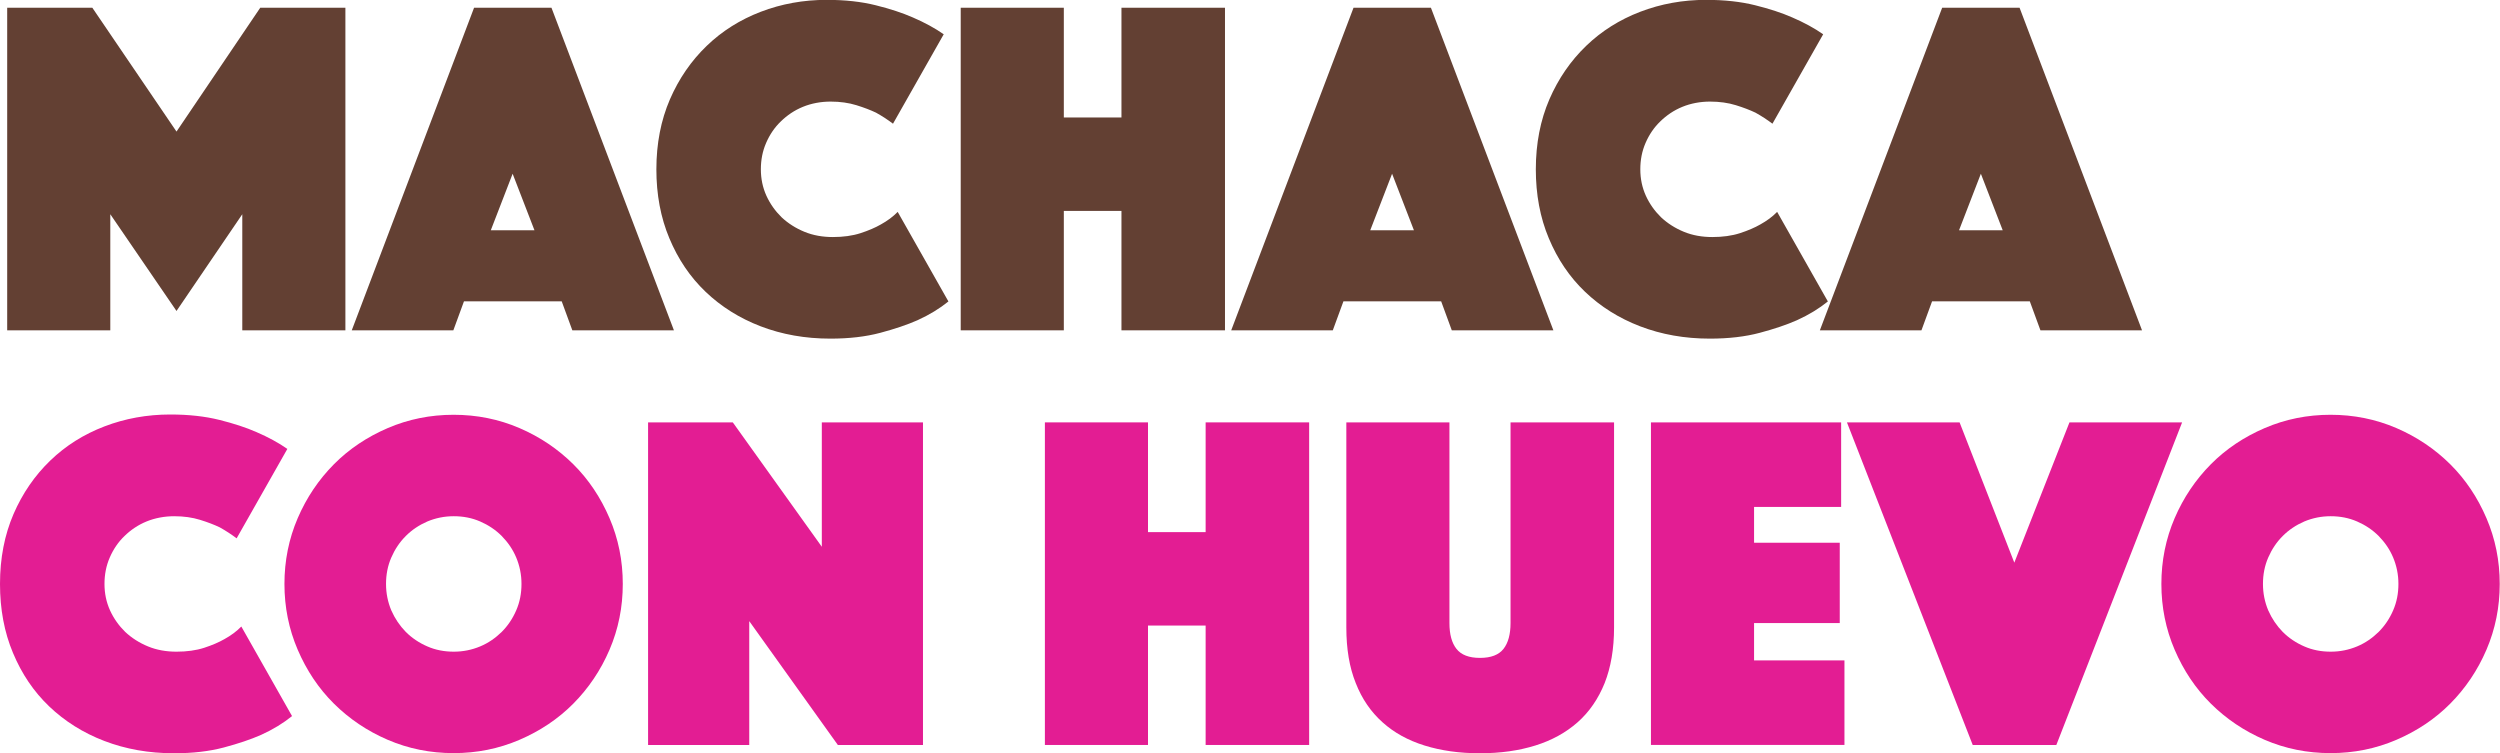 <?xml version="1.0" encoding="UTF-8"?>
<svg xmlns="http://www.w3.org/2000/svg" id="Capa_2" viewBox="0 0 180.88 54.5">
  <defs>
    <style>
      .cls-1 {
        fill: #e31d93;
      }

      .cls-2 {
        fill: #634033;
      }
    </style>
  </defs>
  <g id="Capa_1-2" data-name="Capa_1">
    <g>
      <g>
        <path class="cls-2" d="M.52.56h6.16l6.09,8.96L18.83.56h6.16v23.34h-7.46v-8.4l-4.76,7-4.79-7v8.4H.52V.56Z"></path>
        <path class="cls-2" d="M34.3.56h5.6l8.86,23.34h-7.35l-.77-2.1h-7.07l-.77,2.1h-7.35L34.3.56ZM38.67,16.66l-1.58-4.09-1.58,4.09h3.15Z"></path>
        <path class="cls-2" d="M47.49,12.25c0-1.87.33-3.55.98-5.06.65-1.5,1.54-2.79,2.66-3.87s2.43-1.9,3.92-2.47c1.49-.57,3.08-.86,4.76-.86,1.33,0,2.51.13,3.55.39s1.93.55,2.68.88c.86.37,1.61.78,2.24,1.22l-3.67,6.47c-.37-.28-.78-.55-1.23-.8-.4-.19-.87-.37-1.42-.54-.55-.17-1.17-.26-1.87-.26s-1.39.13-2,.38-1.14.61-1.59,1.05c-.46.44-.81.96-1.07,1.56s-.38,1.23-.38,1.91.13,1.31.4,1.91c.27.59.64,1.11,1.1,1.56.47.44,1.02.79,1.65,1.05s1.32.38,2.06.38,1.41-.09,2-.28c.58-.19,1.07-.4,1.47-.63.47-.26.88-.56,1.22-.91l3.67,6.48c-.63.51-1.38.97-2.24,1.36-.75.33-1.64.63-2.69.91s-2.25.42-3.61.42c-1.82,0-3.5-.3-5.04-.89-1.54-.59-2.87-1.43-3.99-2.5-1.12-1.07-1.99-2.36-2.62-3.87-.63-1.5-.94-3.17-.94-4.99Z"></path>
        <path class="cls-2" d="M69.51.56h7.46v7.94h4.17V.56h7.49v23.34h-7.49v-8.64h-4.17v8.64h-7.46V.56Z"></path>
        <path class="cls-2" d="M97.93.56h5.6l8.86,23.34h-7.35l-.77-2.1h-7.07l-.77,2.1h-7.35L97.93.56ZM102.3,16.66l-1.58-4.09-1.58,4.09h3.15Z"></path>
        <path class="cls-2" d="M111.12,12.25c0-1.87.33-3.55.98-5.06.65-1.5,1.54-2.79,2.66-3.87s2.43-1.9,3.92-2.47c1.49-.57,3.08-.86,4.76-.86,1.33,0,2.51.13,3.55.39s1.93.55,2.68.88c.86.37,1.61.78,2.24,1.22l-3.67,6.47c-.37-.28-.78-.55-1.23-.8-.4-.19-.87-.37-1.42-.54-.55-.17-1.17-.26-1.87-.26s-1.39.13-2,.38-1.14.61-1.59,1.05c-.46.44-.81.96-1.07,1.56s-.38,1.23-.38,1.91.13,1.31.4,1.91c.27.59.64,1.11,1.1,1.56.47.44,1.02.79,1.65,1.05s1.32.38,2.06.38,1.41-.09,2-.28c.58-.19,1.07-.4,1.47-.63.47-.26.88-.56,1.22-.91l3.67,6.48c-.63.51-1.38.97-2.24,1.36-.75.33-1.64.63-2.69.91s-2.25.42-3.61.42c-1.82,0-3.5-.3-5.04-.89-1.54-.59-2.87-1.43-3.99-2.5-1.12-1.07-1.99-2.36-2.62-3.87-.63-1.5-.94-3.17-.94-4.99Z"></path>
        <path class="cls-2" d="M140.52.56h5.6l8.86,23.34h-7.35l-.77-2.1h-7.07l-.77,2.1h-7.35L140.52.56ZM144.9,16.66l-1.58-4.09-1.58,4.09h3.15Z"></path>
      </g>
      <g>
        <path class="cls-1" d="M0,42.25c0-1.87.33-3.55.98-5.06.65-1.5,1.54-2.79,2.66-3.87s2.43-1.9,3.92-2.47c1.49-.57,3.08-.86,4.76-.86,1.33,0,2.51.13,3.55.39s1.93.55,2.68.88c.86.37,1.61.78,2.24,1.22l-3.67,6.47c-.37-.28-.78-.55-1.23-.8-.4-.19-.87-.37-1.42-.54-.55-.17-1.17-.26-1.87-.26s-1.39.13-2,.38-1.14.61-1.59,1.05c-.46.44-.81.96-1.07,1.56s-.38,1.23-.38,1.91.13,1.31.4,1.91c.27.59.64,1.11,1.1,1.56.47.44,1.02.79,1.65,1.05s1.32.38,2.06.38,1.41-.09,2-.28c.58-.19,1.07-.4,1.47-.63.47-.26.88-.56,1.22-.91l3.67,6.48c-.63.51-1.38.97-2.24,1.36-.75.33-1.64.63-2.69.91s-2.25.42-3.61.42c-1.82,0-3.5-.3-5.04-.89-1.54-.59-2.87-1.43-3.99-2.5-1.12-1.07-1.99-2.36-2.62-3.87-.63-1.5-.94-3.17-.94-4.99Z"></path>
        <path class="cls-1" d="M20.58,42.25c0-1.68.32-3.27.96-4.76s1.52-2.79,2.62-3.9,2.41-1.98,3.9-2.62c1.49-.64,3.08-.96,4.76-.96s3.27.32,4.76.96,2.79,1.52,3.9,2.62,1.98,2.41,2.62,3.9.96,3.08.96,4.76-.32,3.27-.96,4.76-1.52,2.79-2.62,3.9-2.41,1.98-3.9,2.62-3.08.96-4.76.96-3.27-.32-4.76-.96c-1.49-.64-2.79-1.52-3.9-2.62s-1.98-2.41-2.62-3.9-.96-3.08-.96-4.76ZM27.93,42.25c0,.68.13,1.31.38,1.91.26.59.61,1.11,1.05,1.56.44.44.96.79,1.56,1.05.59.26,1.23.38,1.91.38s1.31-.13,1.91-.38,1.11-.61,1.56-1.05c.44-.44.79-.96,1.05-1.56.26-.6.38-1.23.38-1.91s-.13-1.31-.38-1.91-.61-1.11-1.05-1.56c-.44-.44-.96-.79-1.56-1.05s-1.23-.38-1.91-.38-1.31.13-1.91.38c-.6.26-1.12.61-1.56,1.05-.44.44-.79.96-1.05,1.56s-.38,1.23-.38,1.91Z"></path>
        <path class="cls-1" d="M46.9,30.56h6.12l6.44,9v-9h7.32v23.34h-6.16l-6.41-8.96v8.96h-7.32v-23.34Z"></path>
        <path class="cls-1" d="M75.6,30.56h7.46v7.94h4.17v-7.94h7.49v23.34h-7.49v-8.64h-4.17v8.64h-7.46v-23.34Z"></path>
        <path class="cls-1" d="M107.06,54.5c-1.47,0-2.8-.19-3.99-.56s-2.21-.93-3.04-1.68c-.84-.75-1.49-1.69-1.94-2.84-.46-1.14-.68-2.48-.68-4.02v-14.84h7.46v14.52c0,.82.17,1.44.51,1.87.34.43.9.65,1.7.65s1.36-.22,1.7-.65c.34-.43.51-1.06.51-1.87v-14.52h7.49v14.84c0,1.54-.23,2.88-.68,4.02-.46,1.14-1.11,2.09-1.96,2.84-.85.75-1.87,1.31-3.06,1.68-1.19.37-2.52.56-3.99.56Z"></path>
        <path class="cls-1" d="M119.45,30.56h13.76v6.12h-6.3v2.59h6.2v5.81h-6.2v2.7h6.54v6.12h-14v-23.34Z"></path>
        <path class="cls-1" d="M141.78,30.56l3.96,10.15,3.99-10.15h8.15l-9.1,23.34h-6.05l-9.1-23.34h8.16Z"></path>
        <path class="cls-1" d="M156.38,42.25c0-1.68.32-3.27.96-4.76s1.52-2.79,2.62-3.9,2.41-1.98,3.9-2.62c1.49-.64,3.08-.96,4.76-.96s3.27.32,4.76.96,2.79,1.52,3.9,2.62,1.98,2.41,2.62,3.9.96,3.08.96,4.76-.32,3.27-.96,4.76-1.52,2.79-2.62,3.9-2.41,1.98-3.9,2.62-3.08.96-4.76.96-3.27-.32-4.76-.96c-1.49-.64-2.79-1.52-3.9-2.62s-1.98-2.41-2.62-3.9-.96-3.08-.96-4.76ZM163.73,42.25c0,.68.13,1.31.38,1.91.26.59.61,1.11,1.05,1.56.44.44.96.79,1.56,1.05.59.26,1.23.38,1.91.38s1.31-.13,1.91-.38,1.11-.61,1.56-1.05c.44-.44.79-.96,1.05-1.56.26-.6.38-1.23.38-1.91s-.13-1.31-.38-1.91-.61-1.11-1.05-1.56c-.44-.44-.96-.79-1.56-1.05s-1.23-.38-1.91-.38-1.31.13-1.91.38c-.6.26-1.12.61-1.56,1.05-.44.44-.79.96-1.05,1.56s-.38,1.23-.38,1.91Z"></path>
      </g>
    </g>
  </g>
</svg>
